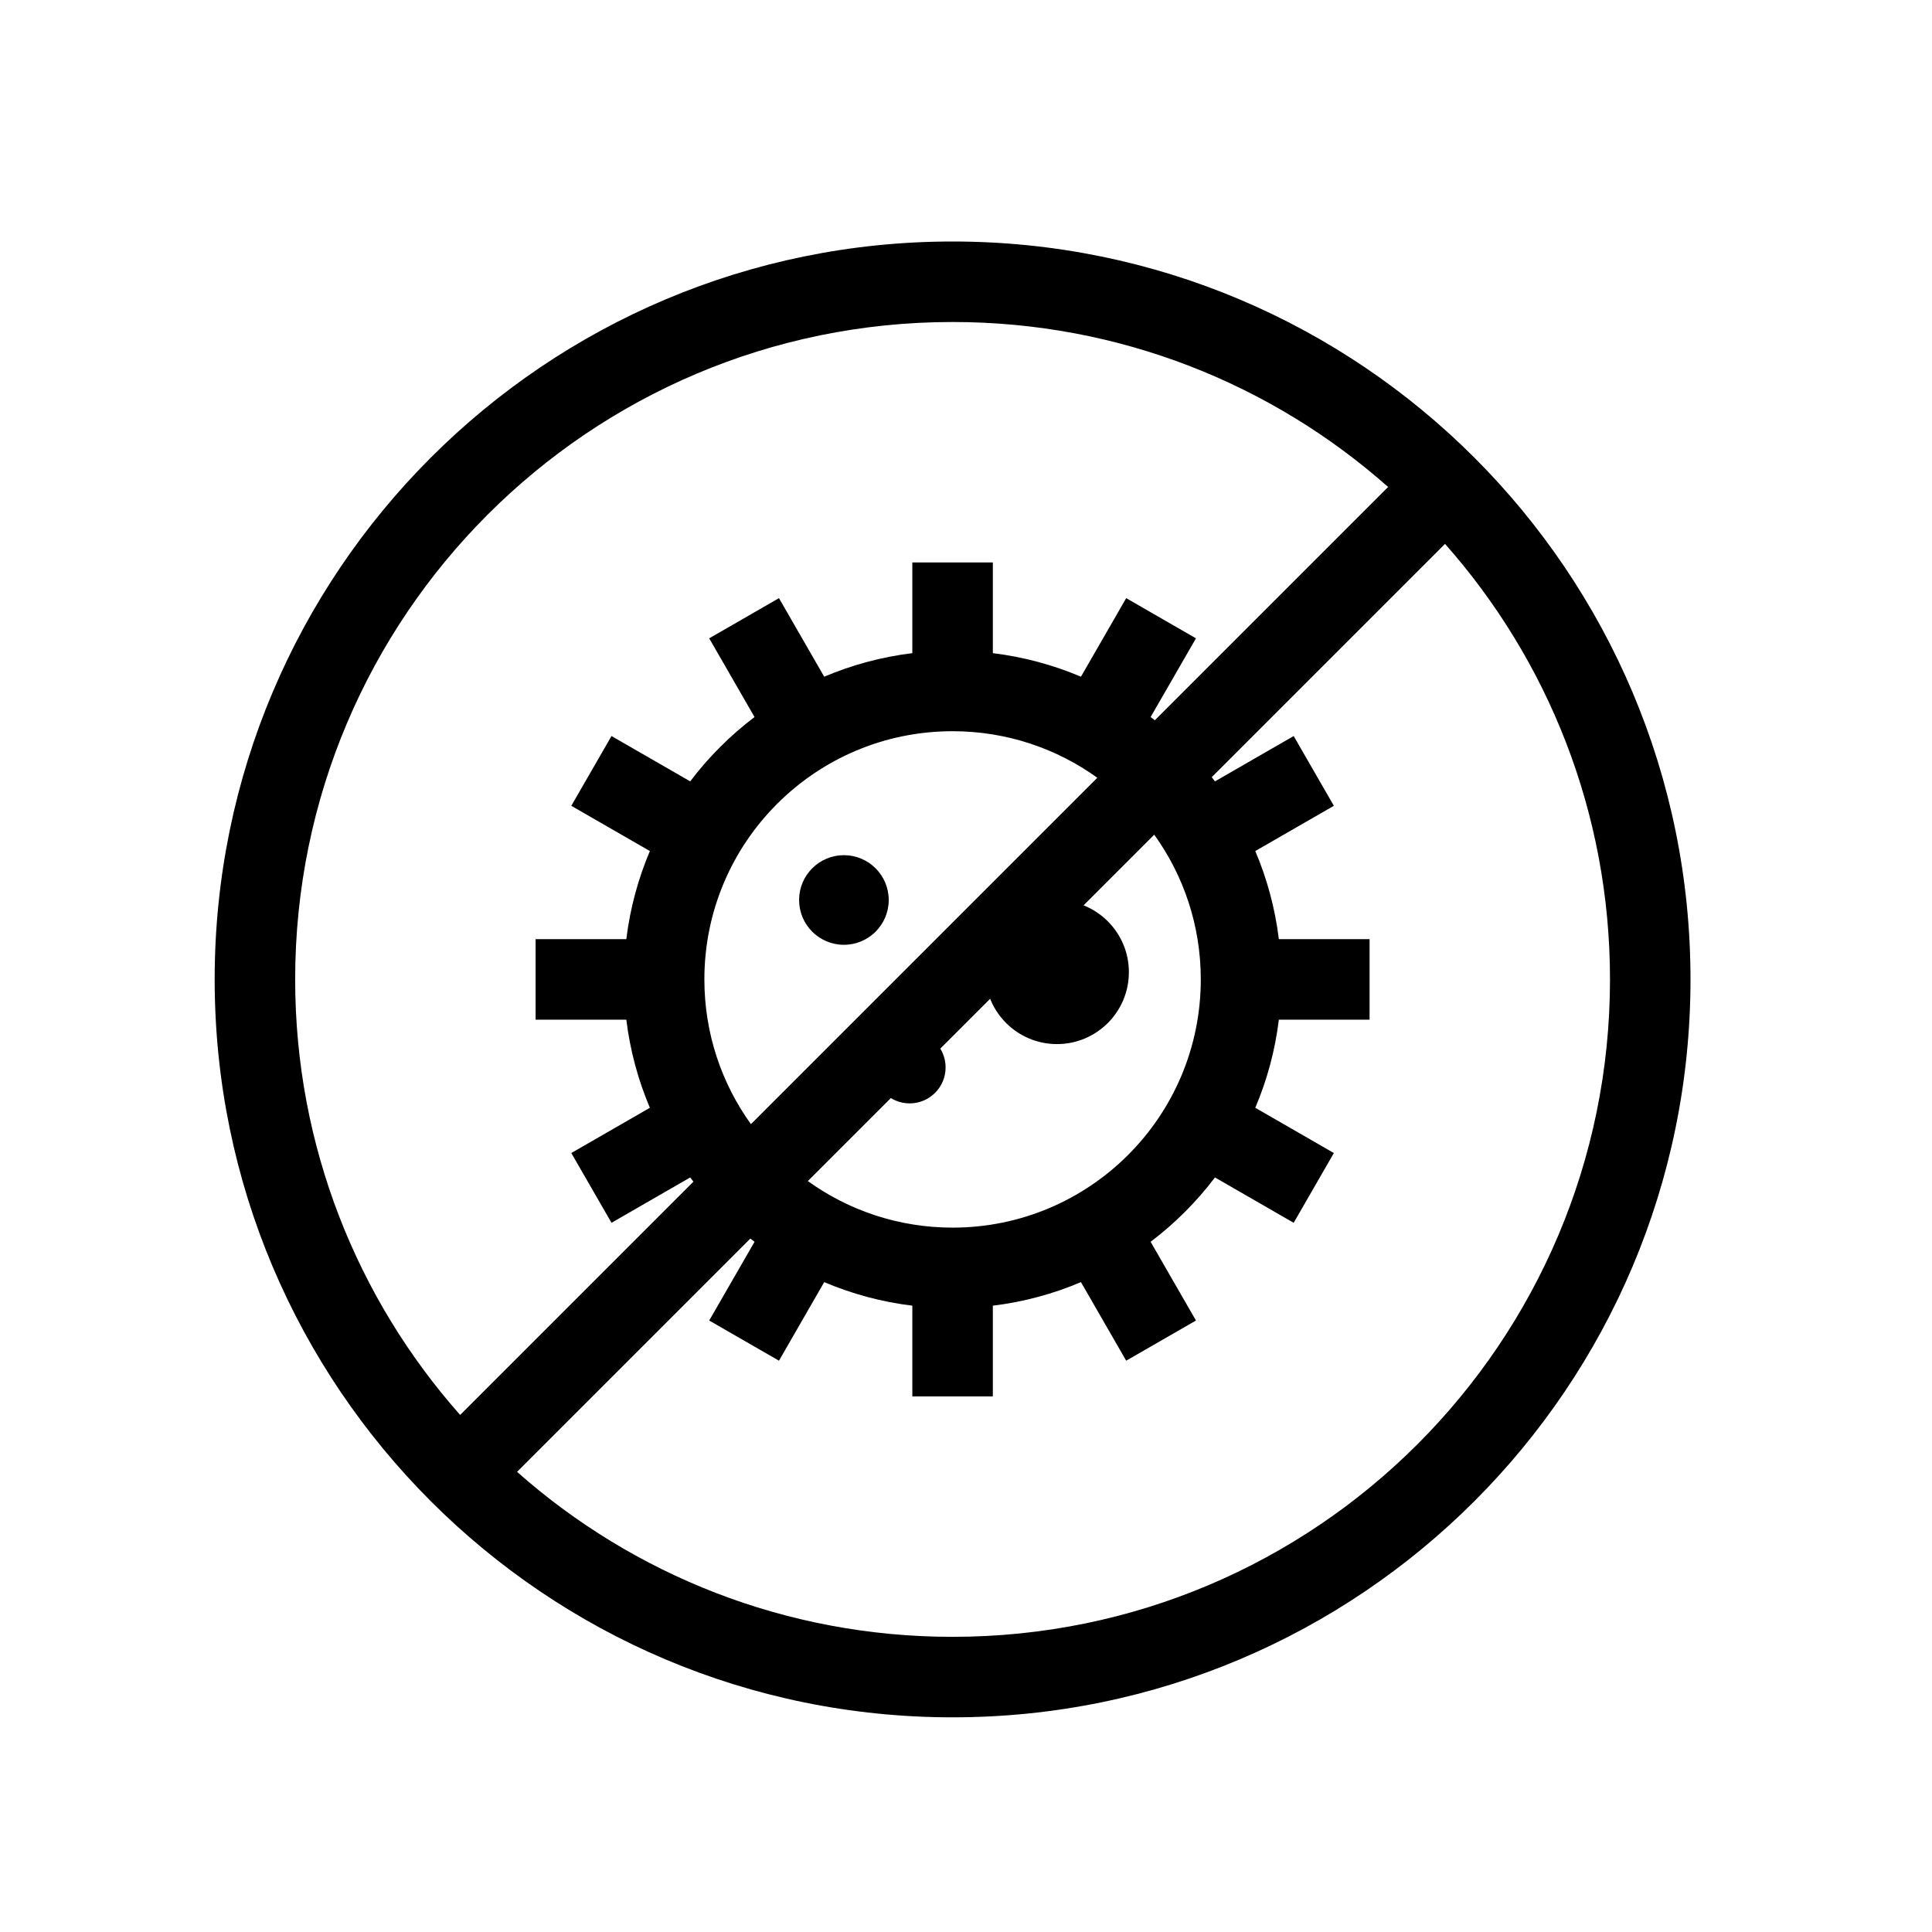 <svg width="72" height="72" viewBox="0 0 72 72" fill="none" xmlns="http://www.w3.org/2000/svg">
<path fill-rule="evenodd" clip-rule="evenodd" d="M35.5 12C21.969 12 11 22.969 11 36.5C11 42.726 13.322 48.409 17.148 52.731L25.842 44.037C25.802 43.985 25.762 43.933 25.722 43.88L22.789 45.57L21.291 42.97L24.219 41.284C23.782 40.254 23.482 39.152 23.341 38H19.96V35H23.341C23.482 33.848 23.782 32.746 24.219 31.716L21.291 30.03L22.789 27.43L25.722 29.119C26.407 28.214 27.214 27.407 28.119 26.722L26.43 23.789L29.03 22.291L30.716 25.219C31.746 24.782 32.848 24.482 34 24.341V20.96H37V24.341C38.152 24.482 39.254 24.782 40.284 25.219L41.97 22.291L44.57 23.789L42.88 26.722C42.933 26.762 42.985 26.802 43.037 26.842L51.731 18.148C47.409 14.322 41.726 12 35.5 12ZM53.852 20.269L45.158 28.963C45.198 29.015 45.238 29.067 45.278 29.12L48.212 27.43L49.709 30.03L46.781 31.716C47.218 32.746 47.519 33.848 47.659 35H51.04V38H47.659C47.519 39.152 47.218 40.254 46.781 41.284L49.709 42.97L48.212 45.57L45.278 43.88C44.593 44.786 43.786 45.593 42.88 46.278L44.57 49.212L41.97 50.709L40.284 47.781C39.254 48.218 38.152 48.519 37 48.659V52.04H34V48.659C32.848 48.519 31.746 48.218 30.716 47.781L29.03 50.709L26.43 49.212L28.12 46.278C28.067 46.238 28.015 46.198 27.963 46.158L19.269 54.852C23.591 58.678 29.274 61 35.5 61C49.031 61 60 50.031 60 36.5C60 30.274 57.678 24.591 53.852 20.269ZM30.106 44.015C31.624 45.107 33.487 45.75 35.5 45.75C40.609 45.75 44.75 41.609 44.75 36.5C44.75 34.487 44.107 32.624 43.015 31.106L30.106 44.015ZM40.894 28.985C39.376 27.893 37.513 27.25 35.5 27.25C30.391 27.25 26.25 31.391 26.25 36.5C26.25 38.513 26.893 40.376 27.985 41.894L40.894 28.985ZM8 36.5C8 21.312 20.312 9 35.5 9C50.688 9 63 21.312 63 36.5C63 51.688 50.688 64 35.5 64C20.312 64 8 51.688 8 36.5Z" fill="black"/>
<path fill-rule="evenodd" clip-rule="evenodd" d="M31.45 35.21C32.373 35.21 33.12 34.462 33.12 33.54C33.12 32.618 32.373 31.87 31.45 31.87C30.528 31.87 29.78 32.618 29.78 33.54C29.78 34.462 30.528 35.21 31.45 35.21ZM39.39 38.91C40.87 38.91 42.07 37.71 42.07 36.23C42.07 34.75 40.87 33.55 39.39 33.55C37.91 33.55 36.71 34.75 36.71 36.23C36.71 37.71 37.91 38.91 39.39 38.91ZM35.24 39.78C35.24 40.52 34.64 41.12 33.9 41.12C33.16 41.12 32.56 40.52 32.56 39.78C32.56 39.04 33.16 38.44 33.9 38.44C34.64 38.44 35.24 39.04 35.24 39.78Z" fill="black"/>
</svg>
